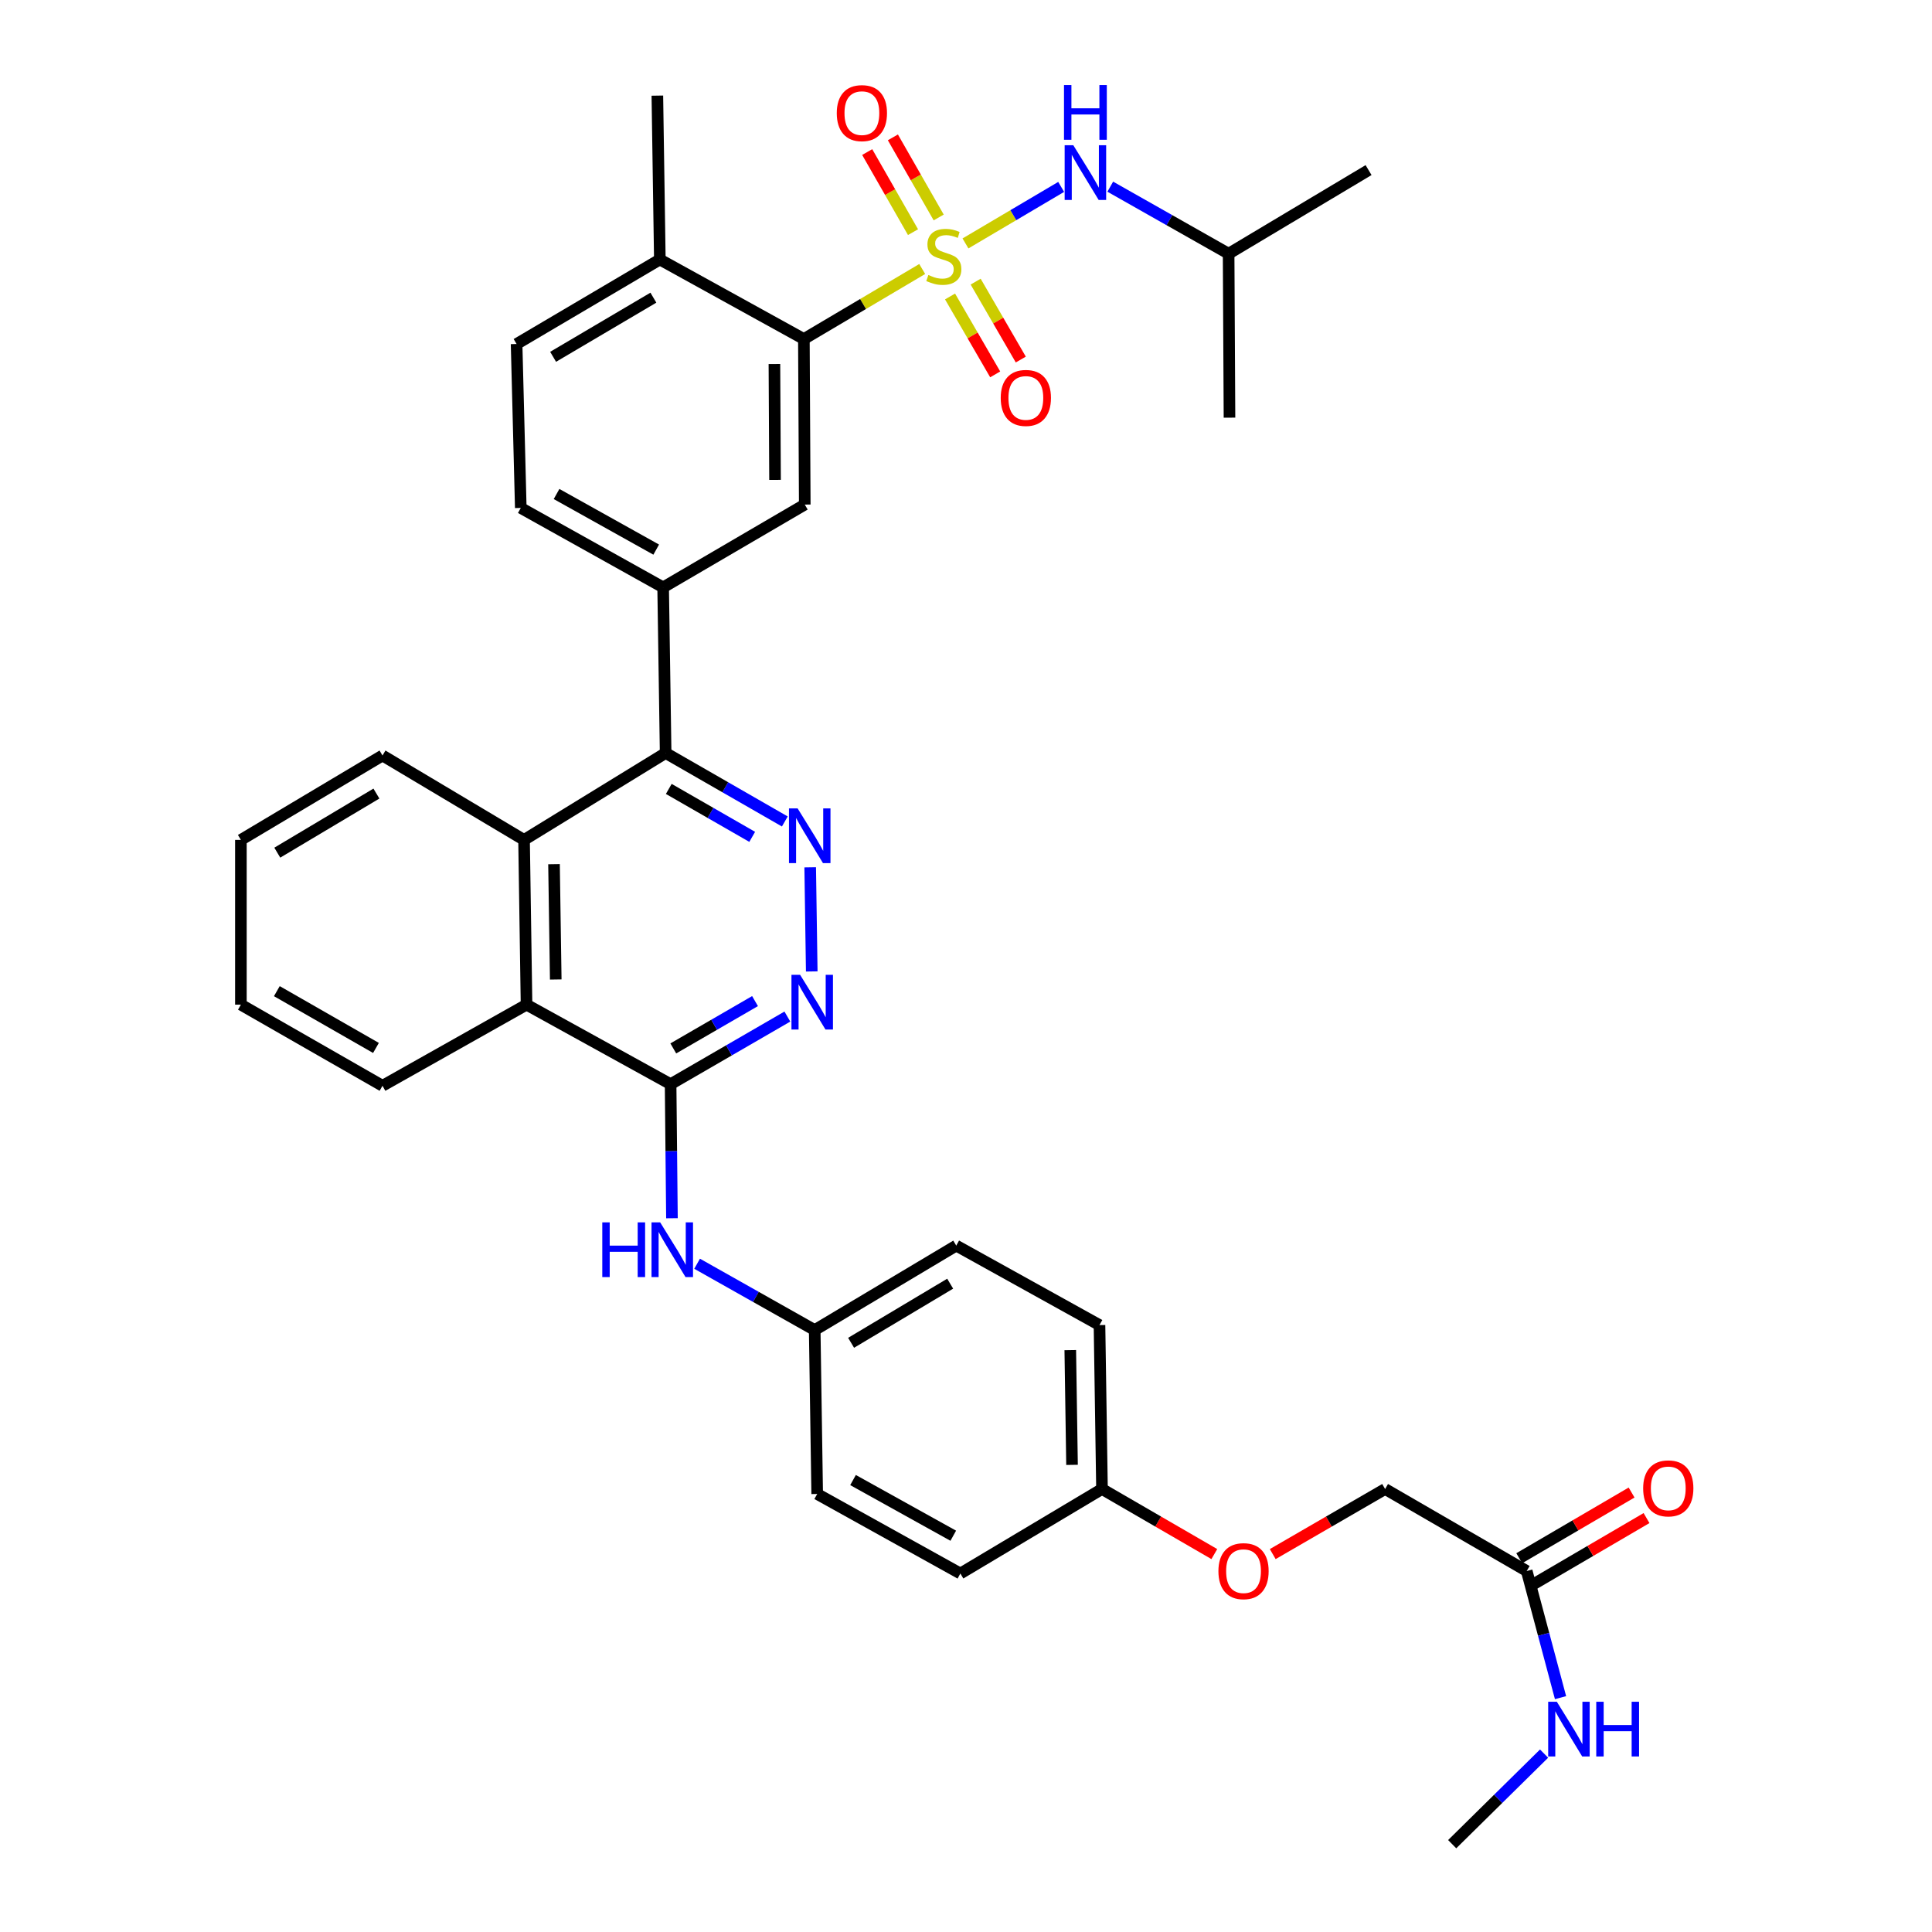 <?xml version='1.0' encoding='iso-8859-1'?>
<svg version='1.1' baseProfile='full'
              xmlns='http://www.w3.org/2000/svg'
                      xmlns:rdkit='http://www.rdkit.org/xml'
                      xmlns:xlink='http://www.w3.org/1999/xlink'
                  xml:space='preserve'
width='1000px' height='1000px' viewBox='0 0 1000 1000'>
<!-- END OF HEADER -->
<rect style='opacity:1.0;fill:#FFFFFF;stroke:none' width='1000' height='1000' x='0' y='0'> </rect>
<path class='bond-0' d='M 477.334,139.235 L 446.709,157.359' style='fill:none;fill-rule:evenodd;stroke:#CCCC00;stroke-width:6px;stroke-linecap:butt;stroke-linejoin:miter;stroke-opacity:1' />
<path class='bond-0' d='M 446.709,157.359 L 416.084,175.483' style='fill:none;fill-rule:evenodd;stroke:#000000;stroke-width:6px;stroke-linecap:butt;stroke-linejoin:miter;stroke-opacity:1' />
<path class='bond-7' d='M 499.726,125.997 L 524.493,111.369' style='fill:none;fill-rule:evenodd;stroke:#CCCC00;stroke-width:6px;stroke-linecap:butt;stroke-linejoin:miter;stroke-opacity:1' />
<path class='bond-7' d='M 524.493,111.369 L 549.261,96.741' style='fill:none;fill-rule:evenodd;stroke:#0000FF;stroke-width:6px;stroke-linecap:butt;stroke-linejoin:miter;stroke-opacity:1' />
<path class='bond-11' d='M 485.868,112.559 L 474.011,91.828' style='fill:none;fill-rule:evenodd;stroke:#CCCC00;stroke-width:6px;stroke-linecap:butt;stroke-linejoin:miter;stroke-opacity:1' />
<path class='bond-11' d='M 474.011,91.828 L 462.154,71.097' style='fill:none;fill-rule:evenodd;stroke:#FF0000;stroke-width:6px;stroke-linecap:butt;stroke-linejoin:miter;stroke-opacity:1' />
<path class='bond-11' d='M 472.573,120.163 L 460.716,99.432' style='fill:none;fill-rule:evenodd;stroke:#CCCC00;stroke-width:6px;stroke-linecap:butt;stroke-linejoin:miter;stroke-opacity:1' />
<path class='bond-11' d='M 460.716,99.432 L 448.859,78.701' style='fill:none;fill-rule:evenodd;stroke:#FF0000;stroke-width:6px;stroke-linecap:butt;stroke-linejoin:miter;stroke-opacity:1' />
<path class='bond-12' d='M 491.742,153.453 L 503.426,173.616' style='fill:none;fill-rule:evenodd;stroke:#CCCC00;stroke-width:6px;stroke-linecap:butt;stroke-linejoin:miter;stroke-opacity:1' />
<path class='bond-12' d='M 503.426,173.616 L 515.11,193.778' style='fill:none;fill-rule:evenodd;stroke:#FF0000;stroke-width:6px;stroke-linecap:butt;stroke-linejoin:miter;stroke-opacity:1' />
<path class='bond-12' d='M 504.993,145.774 L 516.677,165.937' style='fill:none;fill-rule:evenodd;stroke:#CCCC00;stroke-width:6px;stroke-linecap:butt;stroke-linejoin:miter;stroke-opacity:1' />
<path class='bond-12' d='M 516.677,165.937 L 528.362,186.099' style='fill:none;fill-rule:evenodd;stroke:#FF0000;stroke-width:6px;stroke-linecap:butt;stroke-linejoin:miter;stroke-opacity:1' />
<path class='bond-8' d='M 416.084,175.483 L 416.543,261.165' style='fill:none;fill-rule:evenodd;stroke:#000000;stroke-width:6px;stroke-linecap:butt;stroke-linejoin:miter;stroke-opacity:1' />
<path class='bond-8' d='M 400.837,188.418 L 401.159,248.395' style='fill:none;fill-rule:evenodd;stroke:#000000;stroke-width:6px;stroke-linecap:butt;stroke-linejoin:miter;stroke-opacity:1' />
<path class='bond-14' d='M 416.084,175.483 L 341.531,134.318' style='fill:none;fill-rule:evenodd;stroke:#000000;stroke-width:6px;stroke-linecap:butt;stroke-linejoin:miter;stroke-opacity:1' />
<path class='bond-1' d='M 406.223,425.192 L 375.378,407.47' style='fill:none;fill-rule:evenodd;stroke:#0000FF;stroke-width:6px;stroke-linecap:butt;stroke-linejoin:miter;stroke-opacity:1' />
<path class='bond-1' d='M 375.378,407.47 L 344.534,389.748' style='fill:none;fill-rule:evenodd;stroke:#000000;stroke-width:6px;stroke-linecap:butt;stroke-linejoin:miter;stroke-opacity:1' />
<path class='bond-1' d='M 389.339,433.155 L 367.749,420.75' style='fill:none;fill-rule:evenodd;stroke:#0000FF;stroke-width:6px;stroke-linecap:butt;stroke-linejoin:miter;stroke-opacity:1' />
<path class='bond-1' d='M 367.749,420.75 L 346.158,408.345' style='fill:none;fill-rule:evenodd;stroke:#000000;stroke-width:6px;stroke-linecap:butt;stroke-linejoin:miter;stroke-opacity:1' />
<path class='bond-4' d='M 419.356,448.911 L 420.16,502.817' style='fill:none;fill-rule:evenodd;stroke:#0000FF;stroke-width:6px;stroke-linecap:butt;stroke-linejoin:miter;stroke-opacity:1' />
<path class='bond-2' d='M 347.104,561.164 L 272.534,520.008' style='fill:none;fill-rule:evenodd;stroke:#000000;stroke-width:6px;stroke-linecap:butt;stroke-linejoin:miter;stroke-opacity:1' />
<path class='bond-10' d='M 347.104,561.164 L 347.452,595.858' style='fill:none;fill-rule:evenodd;stroke:#000000;stroke-width:6px;stroke-linecap:butt;stroke-linejoin:miter;stroke-opacity:1' />
<path class='bond-10' d='M 347.452,595.858 L 347.8,630.553' style='fill:none;fill-rule:evenodd;stroke:#0000FF;stroke-width:6px;stroke-linecap:butt;stroke-linejoin:miter;stroke-opacity:1' />
<path class='bond-37' d='M 347.104,561.164 L 377.322,543.666' style='fill:none;fill-rule:evenodd;stroke:#000000;stroke-width:6px;stroke-linecap:butt;stroke-linejoin:miter;stroke-opacity:1' />
<path class='bond-37' d='M 377.322,543.666 L 407.54,526.168' style='fill:none;fill-rule:evenodd;stroke:#0000FF;stroke-width:6px;stroke-linecap:butt;stroke-linejoin:miter;stroke-opacity:1' />
<path class='bond-37' d='M 348.495,542.661 L 369.647,530.412' style='fill:none;fill-rule:evenodd;stroke:#000000;stroke-width:6px;stroke-linecap:butt;stroke-linejoin:miter;stroke-opacity:1' />
<path class='bond-37' d='M 369.647,530.412 L 390.8,518.164' style='fill:none;fill-rule:evenodd;stroke:#0000FF;stroke-width:6px;stroke-linecap:butt;stroke-linejoin:miter;stroke-opacity:1' />
<path class='bond-3' d='M 344.534,389.748 L 343.241,304.024' style='fill:none;fill-rule:evenodd;stroke:#000000;stroke-width:6px;stroke-linecap:butt;stroke-linejoin:miter;stroke-opacity:1' />
<path class='bond-5' d='M 344.534,389.748 L 271.249,434.734' style='fill:none;fill-rule:evenodd;stroke:#000000;stroke-width:6px;stroke-linecap:butt;stroke-linejoin:miter;stroke-opacity:1' />
<path class='bond-9' d='M 271.249,434.734 L 272.534,520.008' style='fill:none;fill-rule:evenodd;stroke:#000000;stroke-width:6px;stroke-linecap:butt;stroke-linejoin:miter;stroke-opacity:1' />
<path class='bond-9' d='M 286.756,447.294 L 287.655,506.986' style='fill:none;fill-rule:evenodd;stroke:#000000;stroke-width:6px;stroke-linecap:butt;stroke-linejoin:miter;stroke-opacity:1' />
<path class='bond-28' d='M 271.249,434.734 L 197.981,391.042' style='fill:none;fill-rule:evenodd;stroke:#000000;stroke-width:6px;stroke-linecap:butt;stroke-linejoin:miter;stroke-opacity:1' />
<path class='bond-6' d='M 343.241,304.024 L 416.543,261.165' style='fill:none;fill-rule:evenodd;stroke:#000000;stroke-width:6px;stroke-linecap:butt;stroke-linejoin:miter;stroke-opacity:1' />
<path class='bond-36' d='M 343.241,304.024 L 269.556,262.901' style='fill:none;fill-rule:evenodd;stroke:#000000;stroke-width:6px;stroke-linecap:butt;stroke-linejoin:miter;stroke-opacity:1' />
<path class='bond-36' d='M 339.652,284.481 L 288.072,255.696' style='fill:none;fill-rule:evenodd;stroke:#000000;stroke-width:6px;stroke-linecap:butt;stroke-linejoin:miter;stroke-opacity:1' />
<path class='bond-27' d='M 574.673,96.622 L 605.302,113.968' style='fill:none;fill-rule:evenodd;stroke:#0000FF;stroke-width:6px;stroke-linecap:butt;stroke-linejoin:miter;stroke-opacity:1' />
<path class='bond-27' d='M 605.302,113.968 L 635.931,131.315' style='fill:none;fill-rule:evenodd;stroke:#000000;stroke-width:6px;stroke-linecap:butt;stroke-linejoin:miter;stroke-opacity:1' />
<path class='bond-29' d='M 272.534,520.008 L 197.981,561.998' style='fill:none;fill-rule:evenodd;stroke:#000000;stroke-width:6px;stroke-linecap:butt;stroke-linejoin:miter;stroke-opacity:1' />
<path class='bond-18' d='M 360.82,654.106 L 391.255,671.271' style='fill:none;fill-rule:evenodd;stroke:#0000FF;stroke-width:6px;stroke-linecap:butt;stroke-linejoin:miter;stroke-opacity:1' />
<path class='bond-18' d='M 391.255,671.271 L 421.691,688.437' style='fill:none;fill-rule:evenodd;stroke:#000000;stroke-width:6px;stroke-linecap:butt;stroke-linejoin:miter;stroke-opacity:1' />
<path class='bond-13' d='M 790.227,813.148 L 716.933,770.707' style='fill:none;fill-rule:evenodd;stroke:#000000;stroke-width:6px;stroke-linecap:butt;stroke-linejoin:miter;stroke-opacity:1' />
<path class='bond-16' d='M 794.093,819.759 L 823.166,802.756' style='fill:none;fill-rule:evenodd;stroke:#000000;stroke-width:6px;stroke-linecap:butt;stroke-linejoin:miter;stroke-opacity:1' />
<path class='bond-16' d='M 823.166,802.756 L 852.239,785.753' style='fill:none;fill-rule:evenodd;stroke:#FF0000;stroke-width:6px;stroke-linecap:butt;stroke-linejoin:miter;stroke-opacity:1' />
<path class='bond-16' d='M 786.361,806.538 L 815.434,789.535' style='fill:none;fill-rule:evenodd;stroke:#000000;stroke-width:6px;stroke-linecap:butt;stroke-linejoin:miter;stroke-opacity:1' />
<path class='bond-16' d='M 815.434,789.535 L 844.507,772.532' style='fill:none;fill-rule:evenodd;stroke:#FF0000;stroke-width:6px;stroke-linecap:butt;stroke-linejoin:miter;stroke-opacity:1' />
<path class='bond-19' d='M 790.227,813.148 L 798.979,845.928' style='fill:none;fill-rule:evenodd;stroke:#000000;stroke-width:6px;stroke-linecap:butt;stroke-linejoin:miter;stroke-opacity:1' />
<path class='bond-19' d='M 798.979,845.928 L 807.731,878.707' style='fill:none;fill-rule:evenodd;stroke:#0000FF;stroke-width:6px;stroke-linecap:butt;stroke-linejoin:miter;stroke-opacity:1' />
<path class='bond-17' d='M 341.531,134.318 L 267.386,178.053' style='fill:none;fill-rule:evenodd;stroke:#000000;stroke-width:6px;stroke-linecap:butt;stroke-linejoin:miter;stroke-opacity:1' />
<path class='bond-17' d='M 338.19,154.07 L 286.289,184.684' style='fill:none;fill-rule:evenodd;stroke:#000000;stroke-width:6px;stroke-linecap:butt;stroke-linejoin:miter;stroke-opacity:1' />
<path class='bond-30' d='M 341.531,134.318 L 340.246,49.495' style='fill:none;fill-rule:evenodd;stroke:#000000;stroke-width:6px;stroke-linecap:butt;stroke-linejoin:miter;stroke-opacity:1' />
<path class='bond-15' d='M 269.556,262.901 L 267.386,178.053' style='fill:none;fill-rule:evenodd;stroke:#000000;stroke-width:6px;stroke-linecap:butt;stroke-linejoin:miter;stroke-opacity:1' />
<path class='bond-23' d='M 421.691,688.437 L 422.976,773.285' style='fill:none;fill-rule:evenodd;stroke:#000000;stroke-width:6px;stroke-linecap:butt;stroke-linejoin:miter;stroke-opacity:1' />
<path class='bond-24' d='M 421.691,688.437 L 494.951,644.719' style='fill:none;fill-rule:evenodd;stroke:#000000;stroke-width:6px;stroke-linecap:butt;stroke-linejoin:miter;stroke-opacity:1' />
<path class='bond-24' d='M 440.528,695.031 L 491.81,664.429' style='fill:none;fill-rule:evenodd;stroke:#000000;stroke-width:6px;stroke-linecap:butt;stroke-linejoin:miter;stroke-opacity:1' />
<path class='bond-31' d='M 799.216,907.661 L 775.432,931.103' style='fill:none;fill-rule:evenodd;stroke:#0000FF;stroke-width:6px;stroke-linecap:butt;stroke-linejoin:miter;stroke-opacity:1' />
<path class='bond-31' d='M 775.432,931.103 L 751.649,954.545' style='fill:none;fill-rule:evenodd;stroke:#000000;stroke-width:6px;stroke-linecap:butt;stroke-linejoin:miter;stroke-opacity:1' />
<path class='bond-20' d='M 628.532,804.391 L 599.46,787.549' style='fill:none;fill-rule:evenodd;stroke:#FF0000;stroke-width:6px;stroke-linecap:butt;stroke-linejoin:miter;stroke-opacity:1' />
<path class='bond-20' d='M 599.46,787.549 L 570.389,770.707' style='fill:none;fill-rule:evenodd;stroke:#000000;stroke-width:6px;stroke-linecap:butt;stroke-linejoin:miter;stroke-opacity:1' />
<path class='bond-21' d='M 658.765,804.394 L 687.849,787.55' style='fill:none;fill-rule:evenodd;stroke:#FF0000;stroke-width:6px;stroke-linecap:butt;stroke-linejoin:miter;stroke-opacity:1' />
<path class='bond-21' d='M 687.849,787.55 L 716.933,770.707' style='fill:none;fill-rule:evenodd;stroke:#000000;stroke-width:6px;stroke-linecap:butt;stroke-linejoin:miter;stroke-opacity:1' />
<path class='bond-22' d='M 570.389,770.707 L 569.095,685.859' style='fill:none;fill-rule:evenodd;stroke:#000000;stroke-width:6px;stroke-linecap:butt;stroke-linejoin:miter;stroke-opacity:1' />
<path class='bond-22' d='M 554.881,758.213 L 553.975,698.819' style='fill:none;fill-rule:evenodd;stroke:#000000;stroke-width:6px;stroke-linecap:butt;stroke-linejoin:miter;stroke-opacity:1' />
<path class='bond-39' d='M 570.389,770.707 L 497.086,814.45' style='fill:none;fill-rule:evenodd;stroke:#000000;stroke-width:6px;stroke-linecap:butt;stroke-linejoin:miter;stroke-opacity:1' />
<path class='bond-26' d='M 422.976,773.285 L 497.086,814.45' style='fill:none;fill-rule:evenodd;stroke:#000000;stroke-width:6px;stroke-linecap:butt;stroke-linejoin:miter;stroke-opacity:1' />
<path class='bond-26' d='M 441.529,766.071 L 493.407,794.887' style='fill:none;fill-rule:evenodd;stroke:#000000;stroke-width:6px;stroke-linecap:butt;stroke-linejoin:miter;stroke-opacity:1' />
<path class='bond-25' d='M 494.951,644.719 L 569.095,685.859' style='fill:none;fill-rule:evenodd;stroke:#000000;stroke-width:6px;stroke-linecap:butt;stroke-linejoin:miter;stroke-opacity:1' />
<path class='bond-32' d='M 635.931,131.315 L 636.382,216.18' style='fill:none;fill-rule:evenodd;stroke:#000000;stroke-width:6px;stroke-linecap:butt;stroke-linejoin:miter;stroke-opacity:1' />
<path class='bond-33' d='M 635.931,131.315 L 708.365,88.04' style='fill:none;fill-rule:evenodd;stroke:#000000;stroke-width:6px;stroke-linecap:butt;stroke-linejoin:miter;stroke-opacity:1' />
<path class='bond-34' d='M 197.981,391.042 L 124.687,434.734' style='fill:none;fill-rule:evenodd;stroke:#000000;stroke-width:6px;stroke-linecap:butt;stroke-linejoin:miter;stroke-opacity:1' />
<path class='bond-34' d='M 194.829,410.751 L 143.524,441.335' style='fill:none;fill-rule:evenodd;stroke:#000000;stroke-width:6px;stroke-linecap:butt;stroke-linejoin:miter;stroke-opacity:1' />
<path class='bond-38' d='M 197.981,561.998 L 124.687,520.008' style='fill:none;fill-rule:evenodd;stroke:#000000;stroke-width:6px;stroke-linecap:butt;stroke-linejoin:miter;stroke-opacity:1' />
<path class='bond-38' d='M 194.6,542.41 L 143.295,513.017' style='fill:none;fill-rule:evenodd;stroke:#000000;stroke-width:6px;stroke-linecap:butt;stroke-linejoin:miter;stroke-opacity:1' />
<path class='bond-35' d='M 124.687,434.734 L 124.687,520.008' style='fill:none;fill-rule:evenodd;stroke:#000000;stroke-width:6px;stroke-linecap:butt;stroke-linejoin:miter;stroke-opacity:1' />
<path  class='atom-0' d='M 480.518 142.336
Q 480.838 142.456, 482.158 143.016
Q 483.478 143.576, 484.918 143.936
Q 486.398 144.256, 487.838 144.256
Q 490.518 144.256, 492.078 142.976
Q 493.638 141.656, 493.638 139.376
Q 493.638 137.816, 492.838 136.856
Q 492.078 135.896, 490.878 135.376
Q 489.678 134.856, 487.678 134.256
Q 485.158 133.496, 483.638 132.776
Q 482.158 132.056, 481.078 130.536
Q 480.038 129.016, 480.038 126.456
Q 480.038 122.896, 482.438 120.696
Q 484.878 118.496, 489.678 118.496
Q 492.958 118.496, 496.678 120.056
L 495.758 123.136
Q 492.358 121.736, 489.798 121.736
Q 487.038 121.736, 485.518 122.896
Q 483.998 124.016, 484.038 125.976
Q 484.038 127.496, 484.798 128.416
Q 485.598 129.336, 486.718 129.856
Q 487.878 130.376, 489.798 130.976
Q 492.358 131.776, 493.878 132.576
Q 495.398 133.376, 496.478 135.016
Q 497.598 136.616, 497.598 139.376
Q 497.598 143.296, 494.958 145.416
Q 492.358 147.496, 487.998 147.496
Q 485.478 147.496, 483.558 146.936
Q 481.678 146.416, 479.438 145.496
L 480.518 142.336
' fill='#CCCC00'/>
<path  class='atom-2' d='M 412.853 418.438
L 422.133 433.438
Q 423.053 434.918, 424.533 437.598
Q 426.013 440.278, 426.093 440.438
L 426.093 418.438
L 429.853 418.438
L 429.853 446.758
L 425.973 446.758
L 416.013 430.358
Q 414.853 428.438, 413.613 426.238
Q 412.413 424.038, 412.053 423.358
L 412.053 446.758
L 408.373 446.758
L 408.373 418.438
L 412.853 418.438
' fill='#0000FF'/>
<path  class='atom-5' d='M 414.138 504.563
L 423.418 519.563
Q 424.338 521.043, 425.818 523.723
Q 427.298 526.403, 427.378 526.563
L 427.378 504.563
L 431.138 504.563
L 431.138 532.883
L 427.258 532.883
L 417.298 516.483
Q 416.138 514.563, 414.898 512.363
Q 413.698 510.163, 413.338 509.483
L 413.338 532.883
L 409.658 532.883
L 409.658 504.563
L 414.138 504.563
' fill='#0000FF'/>
<path  class='atom-8' d='M 555.543 75.173
L 564.823 90.173
Q 565.743 91.653, 567.223 94.333
Q 568.703 97.013, 568.783 97.173
L 568.783 75.173
L 572.543 75.173
L 572.543 103.493
L 568.663 103.493
L 558.703 87.093
Q 557.543 85.173, 556.303 82.973
Q 555.103 80.773, 554.743 80.093
L 554.743 103.493
L 551.063 103.493
L 551.063 75.173
L 555.543 75.173
' fill='#0000FF'/>
<path  class='atom-8' d='M 550.723 44.021
L 554.563 44.021
L 554.563 56.061
L 569.043 56.061
L 569.043 44.021
L 572.883 44.021
L 572.883 72.341
L 569.043 72.341
L 569.043 59.261
L 554.563 59.261
L 554.563 72.341
L 550.723 72.341
L 550.723 44.021
' fill='#0000FF'/>
<path  class='atom-11' d='M 311.743 632.695
L 315.583 632.695
L 315.583 644.735
L 330.063 644.735
L 330.063 632.695
L 333.903 632.695
L 333.903 661.015
L 330.063 661.015
L 330.063 647.935
L 315.583 647.935
L 315.583 661.015
L 311.743 661.015
L 311.743 632.695
' fill='#0000FF'/>
<path  class='atom-11' d='M 341.703 632.695
L 350.983 647.695
Q 351.903 649.175, 353.383 651.855
Q 354.863 654.535, 354.943 654.695
L 354.943 632.695
L 358.703 632.695
L 358.703 661.015
L 354.823 661.015
L 344.863 644.615
Q 343.703 642.695, 342.463 640.495
Q 341.263 638.295, 340.903 637.615
L 340.903 661.015
L 337.223 661.015
L 337.223 632.695
L 341.703 632.695
' fill='#0000FF'/>
<path  class='atom-12' d='M 433.111 58.552
Q 433.111 51.752, 436.471 47.952
Q 439.831 44.152, 446.111 44.152
Q 452.391 44.152, 455.751 47.952
Q 459.111 51.752, 459.111 58.552
Q 459.111 65.432, 455.711 69.352
Q 452.311 73.232, 446.111 73.232
Q 439.871 73.232, 436.471 69.352
Q 433.111 65.472, 433.111 58.552
M 446.111 70.032
Q 450.431 70.032, 452.751 67.152
Q 455.111 64.232, 455.111 58.552
Q 455.111 52.992, 452.751 50.192
Q 450.431 47.352, 446.111 47.352
Q 441.791 47.352, 439.431 50.152
Q 437.111 52.952, 437.111 58.552
Q 437.111 64.272, 439.431 67.152
Q 441.791 70.032, 446.111 70.032
' fill='#FF0000'/>
<path  class='atom-13' d='M 517.976 205.965
Q 517.976 199.165, 521.336 195.365
Q 524.696 191.565, 530.976 191.565
Q 537.256 191.565, 540.616 195.365
Q 543.976 199.165, 543.976 205.965
Q 543.976 212.845, 540.576 216.765
Q 537.176 220.645, 530.976 220.645
Q 524.736 220.645, 521.336 216.765
Q 517.976 212.885, 517.976 205.965
M 530.976 217.445
Q 535.296 217.445, 537.616 214.565
Q 539.976 211.645, 539.976 205.965
Q 539.976 200.405, 537.616 197.605
Q 535.296 194.765, 530.976 194.765
Q 526.656 194.765, 524.296 197.565
Q 521.976 200.365, 521.976 205.965
Q 521.976 211.685, 524.296 214.565
Q 526.656 217.445, 530.976 217.445
' fill='#FF0000'/>
<path  class='atom-17' d='M 850.495 770.379
Q 850.495 763.579, 853.855 759.779
Q 857.215 755.979, 863.495 755.979
Q 869.775 755.979, 873.135 759.779
Q 876.495 763.579, 876.495 770.379
Q 876.495 777.259, 873.095 781.179
Q 869.695 785.059, 863.495 785.059
Q 857.255 785.059, 853.855 781.179
Q 850.495 777.299, 850.495 770.379
M 863.495 781.859
Q 867.815 781.859, 870.135 778.979
Q 872.495 776.059, 872.495 770.379
Q 872.495 764.819, 870.135 762.019
Q 867.815 759.179, 863.495 759.179
Q 859.175 759.179, 856.815 761.979
Q 854.495 764.779, 854.495 770.379
Q 854.495 776.099, 856.815 778.979
Q 859.175 781.859, 863.495 781.859
' fill='#FF0000'/>
<path  class='atom-20' d='M 805.817 880.825
L 815.097 895.825
Q 816.017 897.305, 817.497 899.985
Q 818.977 902.665, 819.057 902.825
L 819.057 880.825
L 822.817 880.825
L 822.817 909.145
L 818.937 909.145
L 808.977 892.745
Q 807.817 890.825, 806.577 888.625
Q 805.377 886.425, 805.017 885.745
L 805.017 909.145
L 801.337 909.145
L 801.337 880.825
L 805.817 880.825
' fill='#0000FF'/>
<path  class='atom-20' d='M 826.217 880.825
L 830.057 880.825
L 830.057 892.865
L 844.537 892.865
L 844.537 880.825
L 848.377 880.825
L 848.377 909.145
L 844.537 909.145
L 844.537 896.065
L 830.057 896.065
L 830.057 909.145
L 826.217 909.145
L 826.217 880.825
' fill='#0000FF'/>
<path  class='atom-21' d='M 630.648 813.228
Q 630.648 806.428, 634.008 802.628
Q 637.368 798.828, 643.648 798.828
Q 649.928 798.828, 653.288 802.628
Q 656.648 806.428, 656.648 813.228
Q 656.648 820.108, 653.248 824.028
Q 649.848 827.908, 643.648 827.908
Q 637.408 827.908, 634.008 824.028
Q 630.648 820.148, 630.648 813.228
M 643.648 824.708
Q 647.968 824.708, 650.288 821.828
Q 652.648 818.908, 652.648 813.228
Q 652.648 807.668, 650.288 804.868
Q 647.968 802.028, 643.648 802.028
Q 639.328 802.028, 636.968 804.828
Q 634.648 807.628, 634.648 813.228
Q 634.648 818.948, 636.968 821.828
Q 639.328 824.708, 643.648 824.708
' fill='#FF0000'/>
</svg>
